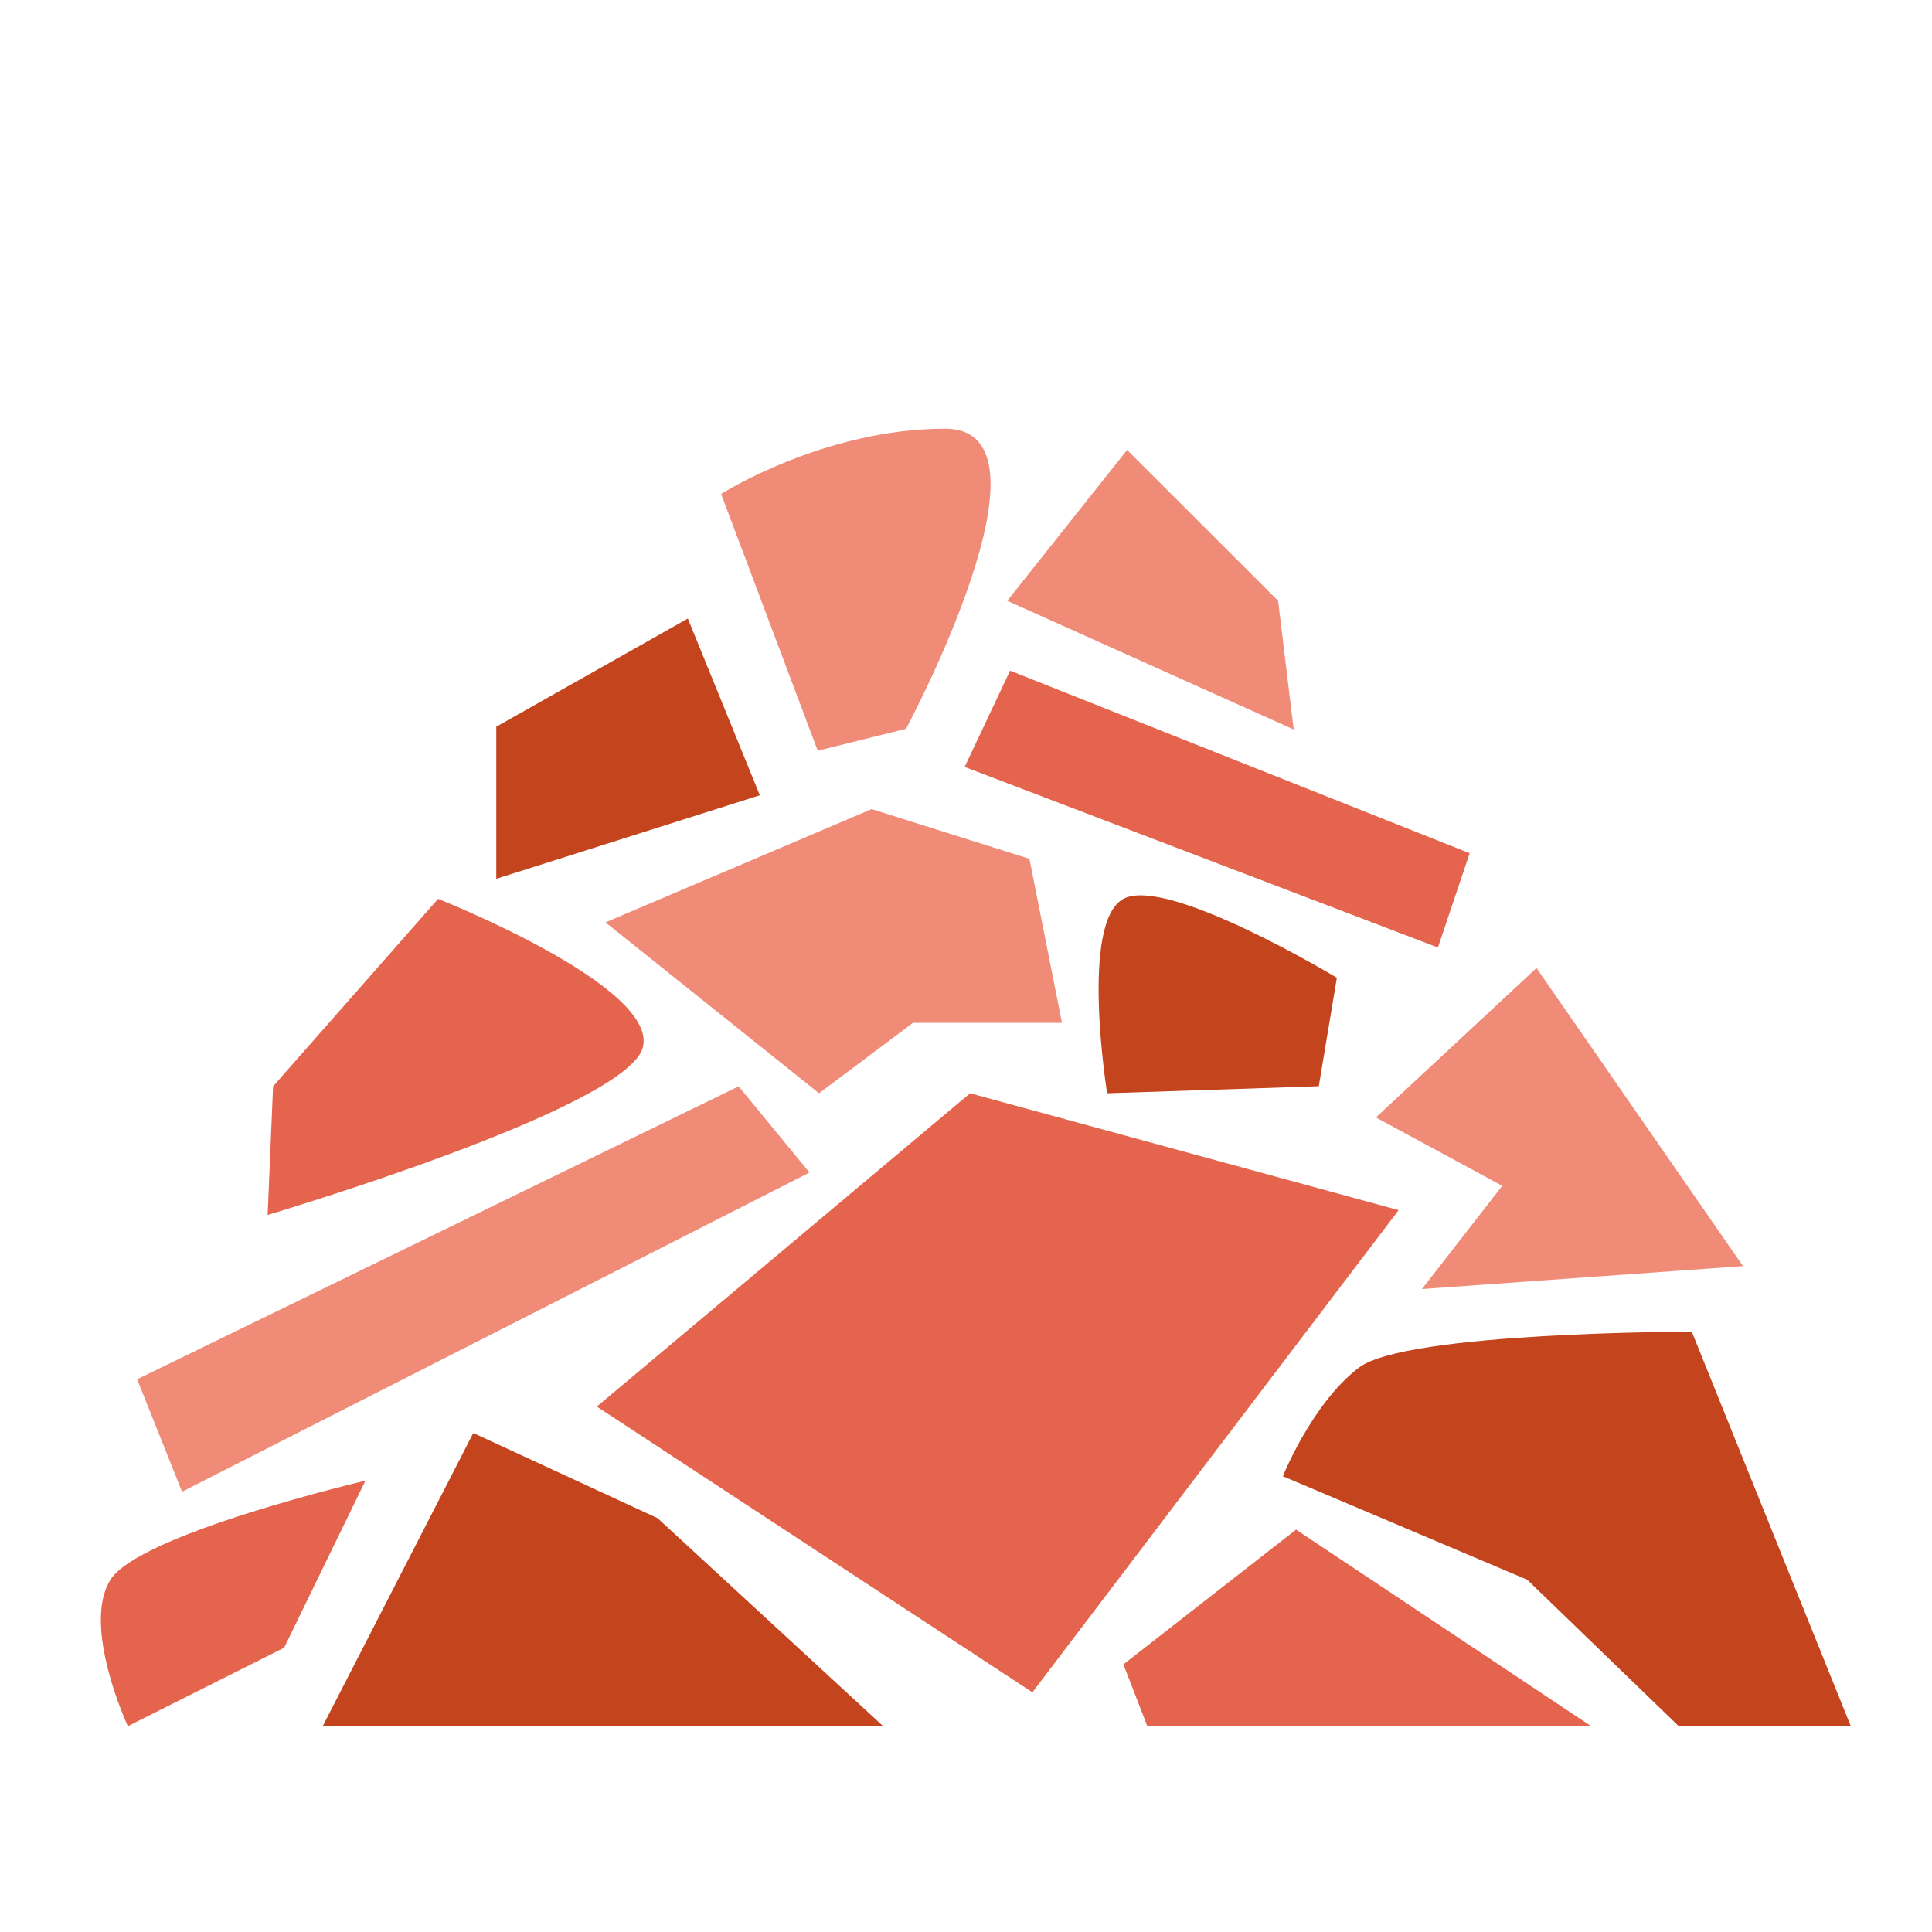 <?xml version="1.0" encoding="UTF-8"?>
<svg id="Layer_1" xmlns="http://www.w3.org/2000/svg" version="1.1" viewBox="0 0 120 120">
  <!-- Generator: Adobe Illustrator 29.1.0, SVG Export Plug-In . SVG Version: 2.1.0 Build 142)  -->
  <defs>
    <style>
      .st0 {
        fill: #e5644d;
      }

      .st1 {
        fill: #c4441d;
      }

      .st2 {
        fill: #f08b78;
      }
    </style>
  </defs>
  <polygon class="st2" points="50.278 72.827 11.307 92.653 8.516 85.67 45.878 67.475 50.278 72.827"/>
  <polygon class="st0" points="89.311 58.852 59.916 47.635 62.738 41.656 91.283 52.996 89.311 58.852"/>
  <path class="st1" d="M114.957,107.215h-10.688l-9.412-9.096-15.174-6.428s1.8-4.523,4.728-6.75,20.669-2.227,20.669-2.227l9.876,24.501Z"/>
  <polygon class="st1" points="20.045 107.215 54.853 107.215 40.846 94.297 29.397 89.007 20.045 107.215"/>
  <polygon class="st0" points="69.776 103.378 71.262 107.215 98.826 107.215 80.501 95.007 69.776 103.378"/>
  <polygon class="st2" points="37.608 57.291 50.872 67.905 56.707 63.53 65.961 63.53 63.939 53.344 54.141 50.254 37.608 57.291"/>
  <path class="st1" d="M81.912,67.467l-13.146.438s-1.708-10.613,1.01-12.075,13.259,4.901,13.259,4.901l-1.123,6.737Z"/>
  <polygon class="st0" points="37.07 87.366 60.254 67.905 86.871 75.164 64.125 105.112 37.07 87.366"/>
  <path class="st0" d="M6.868,98.111c-1.824,2.862,1.072,9.104,1.072,9.104l9.709-4.873,5.048-10.375s-14.006,3.282-15.829,6.144Z"/>
  <path class="st0" d="M16.961,67.475l-.337,7.985s22.279-6.596,23.301-10.394-12.714-9.236-12.714-9.236l-10.25,11.646Z"/>
  <polygon class="st2" points="85.459 69.407 93.306 73.655 88.321 80.064 108.26 78.64 95.434 60.125 85.459 69.407"/>
  <polygon class="st1" points="30.825 54.584 47.195 49.396 42.723 38.418 30.825 45.138 30.825 54.584"/>
  <path class="st2" d="M44.791,30.68l6,15.949,5.488-1.364s9.968-18.637,2.424-18.637-13.912,4.052-13.912,4.052Z"/>
  <polygon class="st2" points="70.005 27.949 62.563 37.316 80.353 45.309 79.386 37.316 70.005 27.949"/>
</svg>